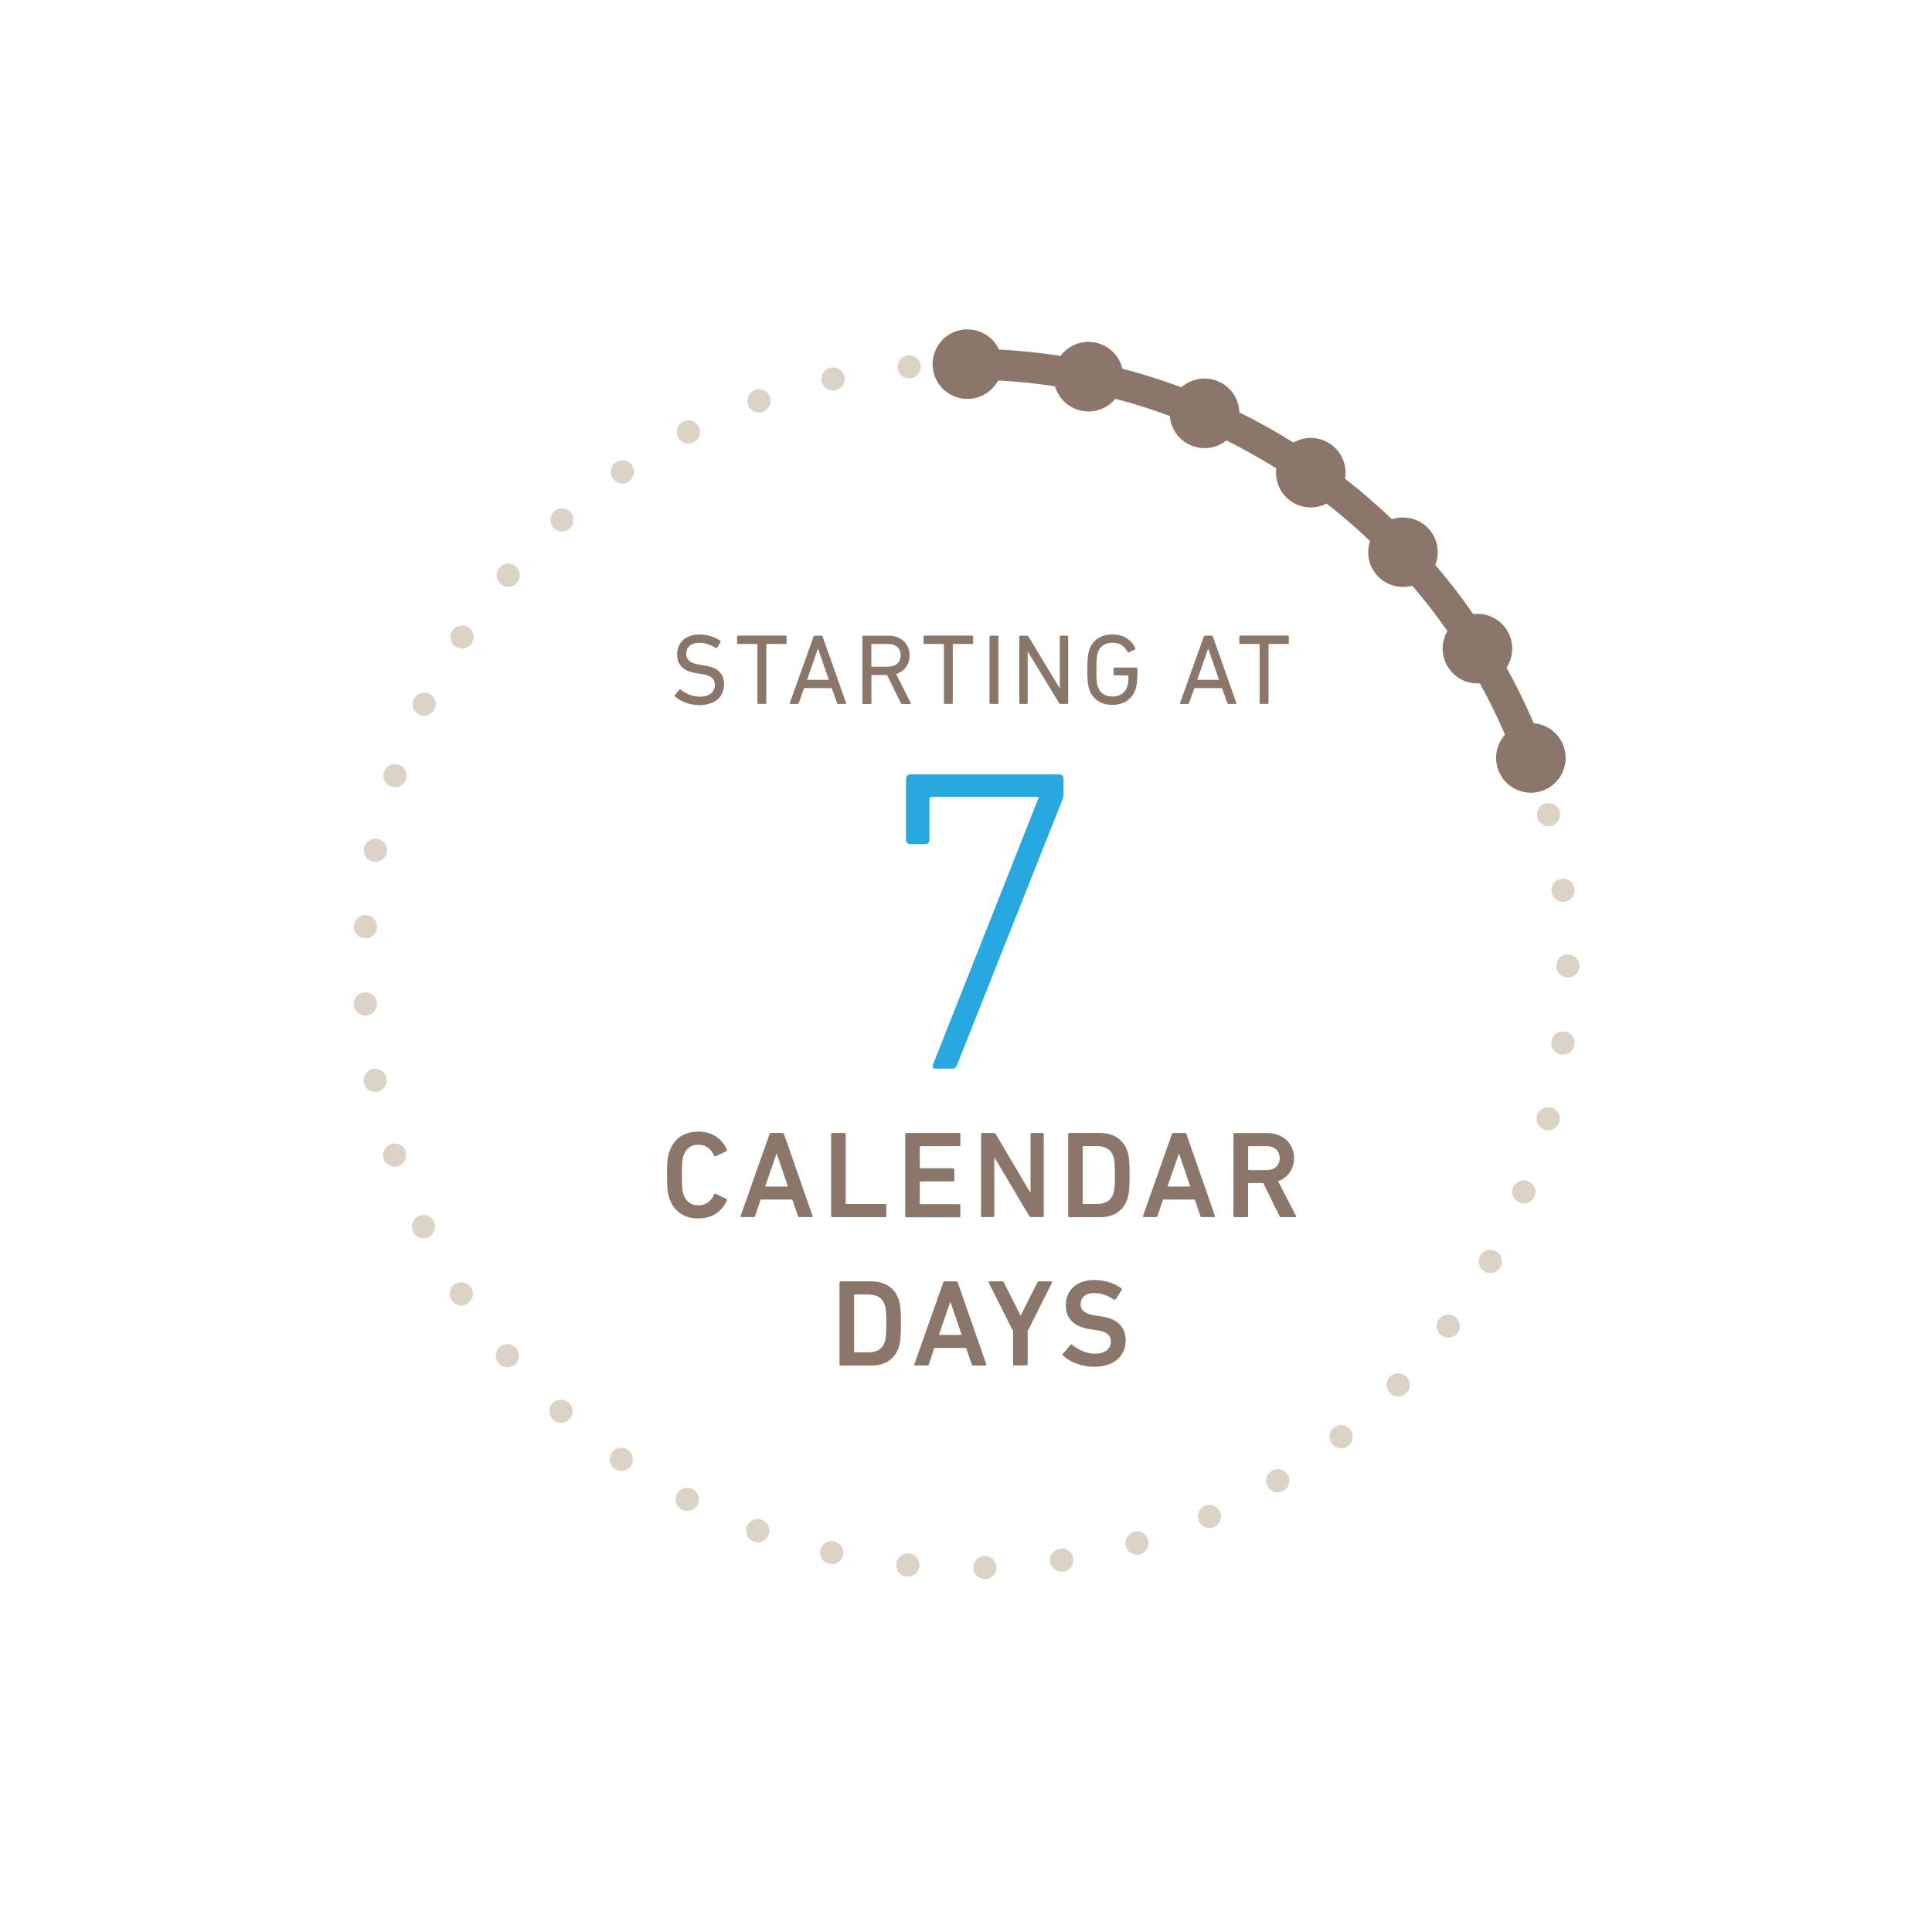 <?xml version="1.0" encoding="UTF-8"?> <svg xmlns="http://www.w3.org/2000/svg" id="Layer_1" data-name="Layer 1" viewBox="0 0 250 250"><defs><style> .cls-1 { stroke: #8b7769; stroke-width: 4px; } .cls-1, .cls-2 { fill: none; stroke-linecap: round; stroke-miterlimit: 10; } .cls-3 { fill: #28a8e0; } .cls-3, .cls-4, .cls-5 { stroke-width: 0px; } .cls-4 { fill: #8b7769; } .cls-2 { stroke: #dbd3c6; stroke-dasharray: 0 0 0 9.99; stroke-width: 3px; } .cls-5 { fill: #8b7769; } </style></defs><g><path class="cls-5" d="M87.35,90.13c-.05-.05-.06-.13-.01-.2l.57-.68c.05-.07.12-.07.18-.01.57.46,1.46.91,2.47.91,1.22,0,1.95-.61,1.95-1.51,0-.75-.43-1.26-1.85-1.44l-.44-.07c-1.72-.23-2.6-1.05-2.6-2.44,0-1.57,1.13-2.59,2.89-2.59,1.04,0,2.04.34,2.69.82.06.05.08.12.03.18l-.44.71c-.05.07-.12.07-.18.03-.71-.44-1.38-.66-2.13-.66-1.08,0-1.68.58-1.68,1.43,0,.74.49,1.24,1.86,1.42l.43.07c1.73.23,2.6,1.03,2.6,2.47,0,1.55-1.09,2.67-3.22,2.67-1.25,0-2.46-.51-3.11-1.1Z"></path><path class="cls-5" d="M98.14,91.09c-.08,0-.13-.05-.13-.13v-7.55c0-.05-.03-.08-.08-.08h-2.42c-.08,0-.13-.05-.13-.13v-.82c0-.08.05-.13.13-.13h6.15c.08,0,.13.05.13.13v.82c0,.08-.05.13-.13.13h-2.42c-.05,0-.08.03-.08.08v7.55c0,.08-.05.13-.13.13h-.9Z"></path><path class="cls-5" d="M105.27,82.38c.03-.08.06-.13.16-.13h.85c.09,0,.14.05.17.13l3.03,8.58c.03.08-.01.13-.09.13h-.91c-.09,0-.14-.04-.17-.13l-.68-1.92h-3.58l-.68,1.92c-.04.09-.09.13-.17.13h-.91c-.08,0-.12-.05-.09-.13l3.07-8.58ZM107.25,87.97l-1.39-4.02h-.03l-1.4,4.02h2.82Z"></path><path class="cls-5" d="M116.73,91.09c-.09,0-.13-.04-.17-.13l-1.77-3.61h-1.95c-.05,0-.08.03-.08.08v3.54c0,.08-.05.13-.13.13h-.9c-.08,0-.13-.05-.13-.13v-8.58c0-.08.05-.13.13-.13h3.2c1.65,0,2.77,1.01,2.77,2.55,0,1.2-.68,2.07-1.74,2.41l1.88,3.73c.05.08.01.16-.08.16h-1.04ZM116.54,84.8c0-.92-.61-1.47-1.64-1.47h-2.07c-.05,0-.08.03-.08.08v2.78c0,.05.03.08.08.08h2.07c1.03,0,1.64-.55,1.64-1.47Z"></path><path class="cls-5" d="M122.27,91.09c-.08,0-.13-.05-.13-.13v-7.55c0-.05-.03-.08-.08-.08h-2.42c-.08,0-.13-.05-.13-.13v-.82c0-.08.05-.13.13-.13h6.15c.08,0,.13.05.13.13v.82c0,.08-.05.13-.13.13h-2.42c-.05,0-.08.03-.08.08v7.55c0,.08-.05.13-.13.13h-.9Z"></path><path class="cls-5" d="M128.04,82.38c0-.08.05-.13.13-.13h.9c.08,0,.13.05.13.13v8.58c0,.08-.05.13-.13.13h-.9c-.08,0-.13-.05-.13-.13v-8.58Z"></path><path class="cls-5" d="M131.91,82.38c0-.08.05-.13.13-.13h.83c.1,0,.17.03.22.13l4,6.63h.05v-6.63c0-.08.05-.13.13-.13h.82c.08,0,.13.05.13.13v8.58c0,.08-.05.13-.13.13h-.83c-.09,0-.17-.03-.22-.13l-4.02-6.6h-.04v6.6c0,.08-.05.13-.13.13h-.82c-.08,0-.13-.05-.13-.13v-8.58Z"></path><path class="cls-5" d="M140.7,86.67c0-1.46.08-1.99.23-2.5.44-1.37,1.53-2.07,3.03-2.07s2.5.78,2.94,1.75c.04.08.03.14-.04.18l-.78.38c-.08.04-.14.01-.18-.07-.43-.79-1-1.17-1.94-1.17-1,0-1.64.47-1.91,1.31-.12.32-.18.82-.18,2.17s.06,1.85.18,2.17c.27.84.91,1.31,1.91,1.31.9,0,1.63-.44,1.9-1.27.09-.3.17-.73.17-1.39,0-.05-.03-.08-.08-.08h-1.72c-.08,0-.13-.05-.13-.13v-.75c0-.08.05-.13.13-.13h2.82c.08,0,.13.05.13.13v.66c0,.79-.09,1.52-.22,1.95-.43,1.34-1.53,2.09-3,2.09s-2.59-.7-3.03-2.07c-.16-.51-.23-1.04-.23-2.5Z"></path><path class="cls-5" d="M155.77,82.38c.03-.08.06-.13.16-.13h.85c.09,0,.14.05.17.13l3.03,8.58c.03.08-.01.13-.09.13h-.91c-.09,0-.14-.04-.17-.13l-.68-1.92h-3.58l-.68,1.92c-.04.09-.09.13-.17.13h-.91c-.08,0-.12-.05-.09-.13l3.07-8.58ZM157.74,87.97l-1.39-4.02h-.03l-1.4,4.02h2.82Z"></path><path class="cls-5" d="M163.13,91.09c-.08,0-.13-.05-.13-.13v-7.55c0-.05-.03-.08-.08-.08h-2.42c-.08,0-.13-.05-.13-.13v-.82c0-.08.05-.13.13-.13h6.15c.08,0,.13.05.13.13v.82c0,.08-.05.13-.13.13h-2.42c-.05,0-.08.03-.08.08v7.55c0,.08-.05.13-.13.13h-.9Z"></path><path class="cls-3" d="M134.38,103.29v-.17h-13.78c-.22,0-.34.11-.34.34v5.21c0,.34-.22.56-.56.56h-1.9c-.34,0-.56-.22-.56-.56v-7.9c0-.34.22-.56.56-.56h19.26c.34,0,.56.22.56.56v2.07c0,.22-.06.39-.11.56l-13.66,34.38c-.17.39-.28.5-.73.5h-2.07c-.34,0-.45-.22-.28-.62l13.61-34.38Z"></path><path class="cls-5" d="M86.31,152.05c0-1.73.06-2.27.29-2.95.56-1.78,1.94-2.67,3.78-2.67,1.75,0,3.06.9,3.68,2.34.03.08,0,.16-.08.19l-1.36.66c-.1.05-.18,0-.21-.08-.35-.77-.96-1.41-2.03-1.41s-1.65.56-1.95,1.44c-.14.45-.19.88-.19,2.48s.05,2.03.19,2.48c.3.88.91,1.44,1.95,1.44s1.68-.64,2.03-1.41c.03-.08.11-.13.21-.08l1.36.66c.08.03.11.11.08.19-.62,1.44-1.94,2.34-3.68,2.34-1.84,0-3.22-.9-3.78-2.67-.22-.67-.29-1.22-.29-2.95Z"></path><path class="cls-5" d="M99.57,146.77c.03-.1.1-.16.21-.16h1.47c.11,0,.18.06.21.16l3.68,10.56c.03.1,0,.16-.11.16h-1.57c-.11,0-.18-.05-.21-.16l-.72-2.11h-4.1l-.72,2.11c-.03.11-.1.16-.21.16h-1.55c-.11,0-.14-.06-.11-.16l3.73-10.56ZM101.96,153.54l-1.44-4.23h-.05l-1.46,4.23h2.95Z"></path><path class="cls-5" d="M107.55,146.77c0-.1.06-.16.16-.16h1.57c.1,0,.16.06.16.16v8.93c0,.06.03.1.1.1h4.99c.1,0,.16.06.16.16v1.38c0,.1-.06.16-.16.16h-6.82c-.1,0-.16-.06-.16-.16v-10.56Z"></path><path class="cls-5" d="M117.13,146.77c0-.1.06-.16.16-.16h6.82c.1,0,.16.06.16.16v1.38c0,.1-.06.16-.16.16h-4.99c-.06,0-.1.03-.1.1v2.66c0,.06.03.1.1.1h4.21c.1,0,.16.06.16.16v1.38c0,.1-.06.16-.16.16h-4.21c-.06,0-.1.03-.1.1v2.75c0,.06.03.1.1.1h4.99c.1,0,.16.06.16.16v1.38c0,.1-.06.16-.16.16h-6.82c-.1,0-.16-.06-.16-.16v-10.56Z"></path><path class="cls-5" d="M126.96,146.77c0-.1.06-.16.16-.16h1.47c.13,0,.21.05.27.16l4.43,7.51h.06v-7.51c0-.1.06-.16.16-.16h1.39c.1,0,.16.06.16.16v10.56c0,.1-.06.16-.16.16h-1.46c-.13,0-.21-.05-.27-.16l-4.45-7.49h-.06v7.49c0,.1-.06.16-.16.16h-1.39c-.1,0-.16-.06-.16-.16v-10.56Z"></path><path class="cls-5" d="M138.22,146.77c0-.1.06-.16.16-.16h3.89c1.87,0,3.12.83,3.63,2.42.18.54.27,1.14.27,3.03s-.1,2.48-.27,3.03c-.51,1.58-1.76,2.42-3.63,2.42h-3.89c-.1,0-.16-.06-.16-.16v-10.56ZM140.2,155.8h1.62c1.2,0,1.94-.4,2.26-1.38.11-.3.19-.8.19-2.37s-.08-2.06-.19-2.37c-.32-.98-1.06-1.38-2.26-1.38h-1.62c-.06,0-.1.03-.1.1v7.3c0,.06.03.1.1.1Z"></path><path class="cls-5" d="M151.64,146.77c.03-.1.1-.16.21-.16h1.47c.11,0,.18.06.21.16l3.68,10.56c.03.1,0,.16-.11.16h-1.57c-.11,0-.18-.05-.21-.16l-.72-2.11h-4.1l-.72,2.11c-.03.11-.1.16-.21.16h-1.55c-.11,0-.14-.06-.11-.16l3.73-10.56ZM154.02,153.54l-1.44-4.23h-.05l-1.46,4.23h2.94Z"></path><path class="cls-5" d="M165.79,157.49c-.13,0-.19-.05-.24-.16l-2.08-4.24h-1.87c-.06,0-.1.03-.1.1v4.15c0,.1-.06.16-.16.16h-1.57c-.1,0-.16-.06-.16-.16v-10.56c0-.1.06-.16.16-.16h4.21c2,0,3.47,1.33,3.47,3.25,0,1.42-.82,2.53-2.06,2.99l2.29,4.43c.06.11,0,.21-.11.21h-1.78ZM165.59,149.86c0-.94-.67-1.55-1.66-1.55h-2.32c-.06,0-.1.03-.1.1v2.9c0,.06.03.1.1.1h2.32c.99,0,1.66-.61,1.66-1.54Z"></path><path class="cls-5" d="M108.63,165.97c0-.1.06-.16.16-.16h3.89c1.87,0,3.12.83,3.63,2.42.18.54.27,1.14.27,3.03s-.1,2.48-.27,3.03c-.51,1.58-1.76,2.42-3.63,2.42h-3.89c-.1,0-.16-.06-.16-.16v-10.56ZM110.62,175h1.62c1.2,0,1.94-.4,2.26-1.38.11-.3.19-.8.19-2.37s-.08-2.06-.19-2.37c-.32-.98-1.06-1.38-2.26-1.38h-1.62c-.06,0-.1.03-.1.1v7.3c0,.06.03.1.1.1Z"></path><path class="cls-5" d="M122.05,165.97c.03-.1.1-.16.21-.16h1.47c.11,0,.18.06.21.16l3.68,10.56c.03.1,0,.16-.11.16h-1.57c-.11,0-.18-.05-.21-.16l-.72-2.11h-4.1l-.72,2.11c-.03.11-.1.16-.21.16h-1.55c-.11,0-.14-.06-.11-.16l3.73-10.56ZM124.44,172.74l-1.44-4.23h-.05l-1.46,4.23h2.94Z"></path><path class="cls-5" d="M131.25,176.69c-.1,0-.16-.06-.16-.16v-4.29l-3.15-6.27c-.03-.08.02-.16.13-.16h1.62c.1,0,.18.05.22.16l2.13,4.23h.05l2.14-4.23c.05-.11.11-.16.22-.16h1.55c.13,0,.16.08.13.16l-3.15,6.27v4.29c0,.1-.06.16-.16.16h-1.57Z"></path><path class="cls-5" d="M137.56,175.43c-.06-.06-.1-.16-.03-.24l.99-1.15c.06-.08.16-.08.22-.02.7.56,1.74,1.15,2.96,1.15,1.3,0,2.05-.66,2.05-1.57,0-.79-.48-1.3-1.98-1.5l-.58-.08c-2.1-.29-3.28-1.3-3.28-3.11,0-1.97,1.44-3.28,3.68-3.28,1.36,0,2.66.43,3.52,1.09.08.06.1.13.03.22l-.77,1.18c-.06.08-.14.1-.22.05-.88-.58-1.7-.85-2.61-.85-1.1,0-1.71.61-1.71,1.46,0,.75.53,1.26,2,1.47l.58.08c2.1.29,3.25,1.28,3.25,3.15s-1.39,3.38-4.1,3.38c-1.6,0-3.15-.64-4-1.44Z"></path></g><circle class="cls-2" cx="125" cy="125" r="77.88"></circle><path class="cls-1" d="M198.1,98.08c-10.96-29.74-39.55-50.96-73.1-50.96"></path><path class="cls-4" d="M125.19,42.62h0c-2.49,0-4.5,2-4.51,4.49s2,4.5,4.49,4.51h0c2.49,0,4.5-2,4.51-4.49s-2-4.5-4.49-4.51h0Z"></path><path class="cls-4" d="M141.76,44.33h0c-2.43-.5-4.81,1.06-5.32,3.5s1.06,4.81,3.5,5.32,4.81-1.06,5.32-3.5-1.06-4.81-3.5-5.32Z"></path><path class="cls-4" d="M157.65,49.35h0c-2.28-.99-4.93.06-5.92,2.35s.06,4.93,2.35,5.92h0c2.28.99,4.93-.06,5.92-2.35s-.06-4.93-2.35-5.92h0Z"></path><path class="cls-4" d="M172.2,57.48h0c-2.04-1.43-4.84-.93-6.27,1.1s-.93,4.84,1.1,6.27h0c2.04,1.43,4.84.93,6.27-1.11s.93-4.84-1.11-6.27h0Z"></path><path class="cls-4" d="M184.81,68.36h0c-1.71-1.8-4.56-1.88-6.36-.17s-1.88,4.56-.17,6.36h0c1.71,1.8,4.56,1.88,6.36.17s1.88-4.56.17-6.36h0Z"></path><path class="cls-4" d="M195,81.55h0c-1.31-2.11-4.09-2.76-6.2-1.44s-2.76,4.09-1.44,6.2h0c1.31,2.11,4.09,2.76,6.2,1.44s2.76-4.09,1.44-6.2h0Z"></path><path class="cls-4" d="M202.32,96.52h0c-.86-2.33-3.45-3.53-5.78-2.67s-3.53,3.45-2.67,5.78h0c.86,2.33,3.45,3.53,5.78,2.67s3.53-3.45,2.67-5.78h0Z"></path></svg> 